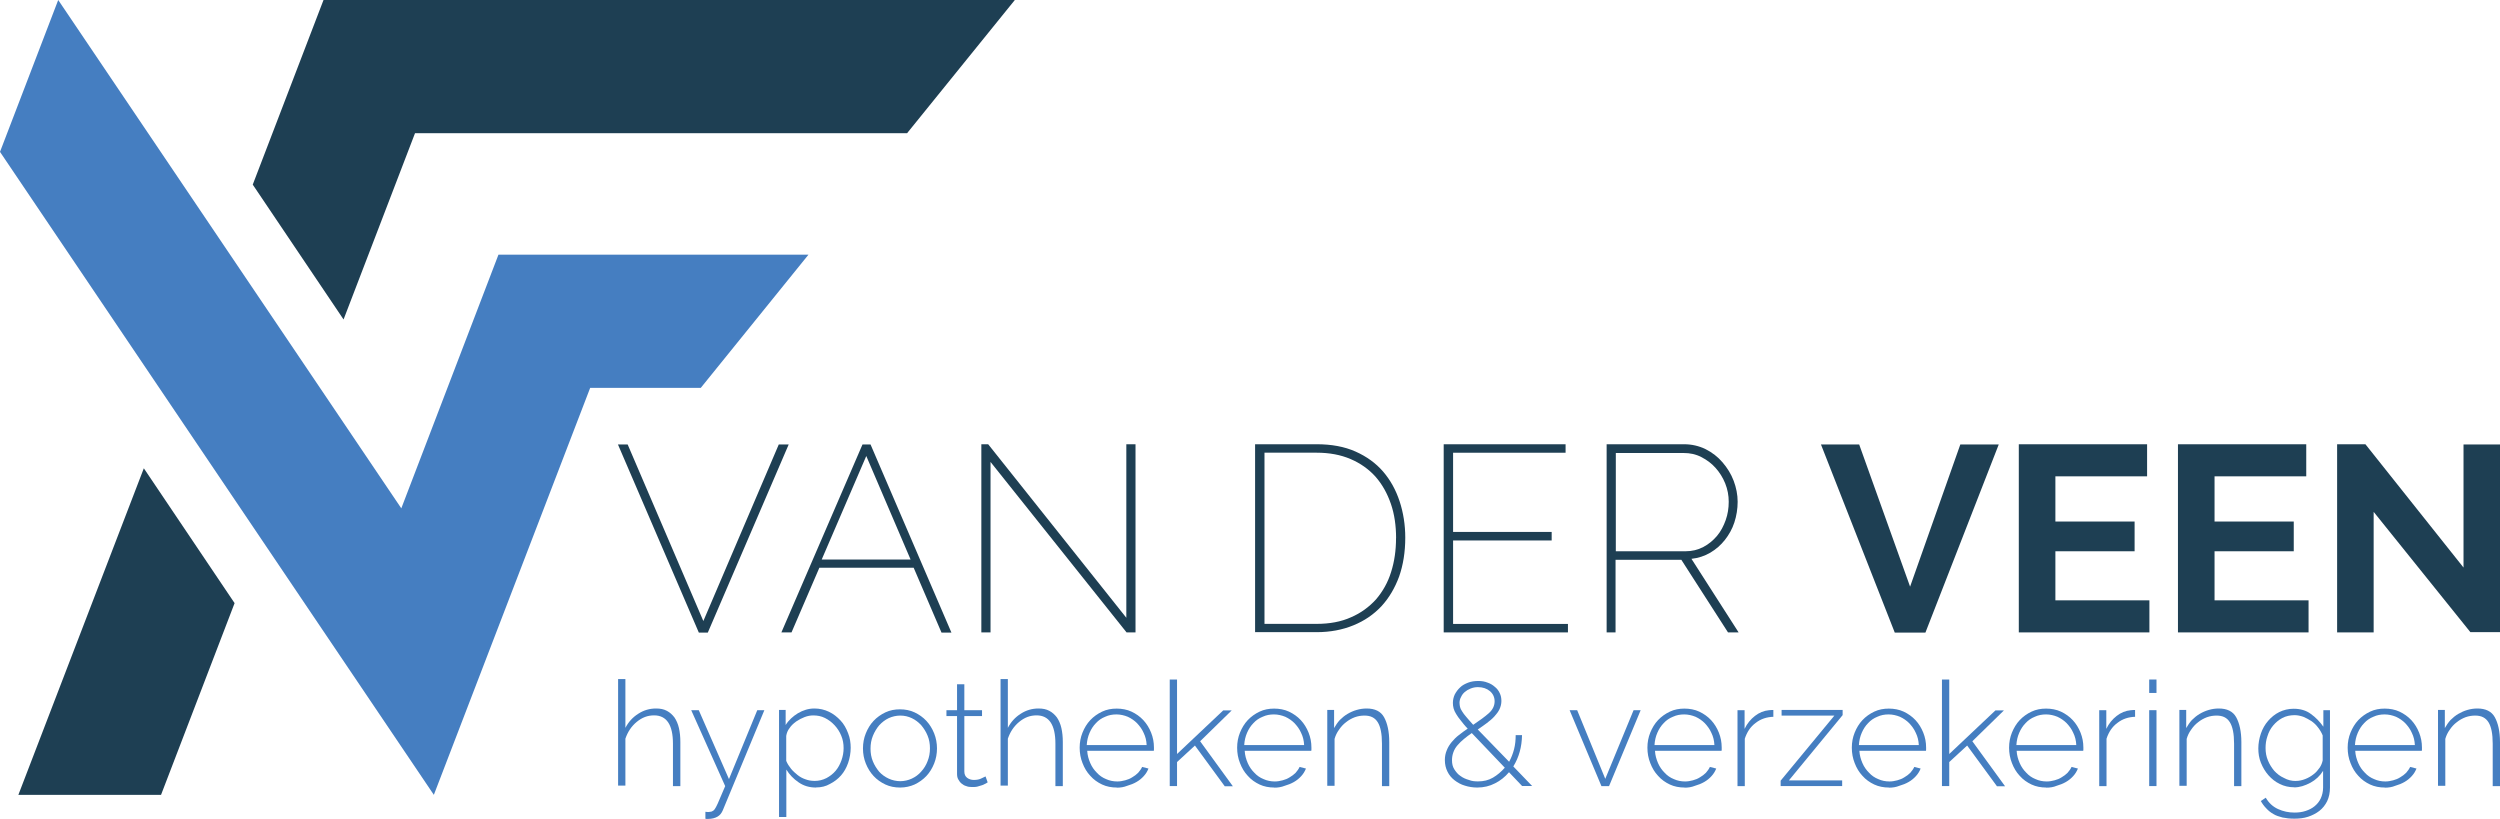 <?xml version="1.0" encoding="UTF-8"?><svg id="Laag_1-3" xmlns="http://www.w3.org/2000/svg" viewBox="0 0 476.26 156"><defs><style>.cls-1{fill:#457ec1;}.cls-2{fill:#1e3f53;}</style></defs><g><g><path class="cls-2" d="m119.57,84.67l14.42,33.64,14.37-33.64h1.89l-15.41,35.84h-1.71l-15.41-35.84h1.84Z"/><path class="cls-2" d="m164.31,84.67h1.53l15.41,35.84h-1.89l-5.3-12.35h-17.97l-5.3,12.31h-1.93l15.45-35.8Zm9.16,21.92l-8.44-19.72-8.49,19.72h16.93Z"/><path class="cls-2" d="m188.7,87.99v32.48h-1.75v-35.84h1.3l26.32,33.06v-33.06h1.75v35.84h-1.71l-25.92-32.48Z"/><path class="cls-2" d="m239.1,120.47v-35.84h11.72c2.83,0,5.3.45,7.41,1.39s3.86,2.2,5.26,3.82c1.39,1.62,2.43,3.5,3.14,5.66s1.08,4.49,1.08,6.92c0,2.74-.4,5.21-1.17,7.41-.81,2.2-1.93,4.09-3.37,5.66-1.48,1.57-3.23,2.78-5.35,3.64-2.07.85-4.4,1.3-7.01,1.3h-11.72v.04Zm26.86-17.97c0-2.34-.31-4.54-.99-6.51s-1.62-3.68-2.92-5.17c-1.3-1.44-2.87-2.56-4.76-3.37-1.89-.81-4.04-1.21-6.47-1.21h-9.93v32.61h9.93c2.47,0,4.67-.4,6.56-1.26,1.89-.81,3.46-1.98,4.76-3.41,1.26-1.48,2.25-3.19,2.87-5.21.63-1.98.94-4.13.94-6.47Z"/><path class="cls-2" d="m298.7,118.85v1.62h-23.67v-35.84h23.22v1.62h-21.43v15.09h18.78v1.62h-18.78v15.9h21.88Z"/><path class="cls-2" d="m306.07,120.47v-35.84h14.73c1.48,0,2.83.31,4.13.94,1.26.63,2.34,1.48,3.23,2.52s1.62,2.2,2.11,3.5c.49,1.3.76,2.65.76,4s-.22,2.7-.63,3.95-1.03,2.34-1.8,3.32-1.71,1.8-2.78,2.43-2.29,1.03-3.59,1.17l8.98,14.01h-2.02l-8.89-13.83h-12.53v13.83h-1.71Zm1.75-15.45h13.25c1.26,0,2.38-.27,3.41-.81s1.89-1.26,2.61-2.11,1.26-1.89,1.66-3.01.58-2.29.58-3.5-.22-2.38-.67-3.5-1.08-2.11-1.84-2.96c-.76-.85-1.66-1.53-2.74-2.07-1.03-.54-2.16-.76-3.32-.76h-12.94v18.73Z"/><path class="cls-2" d="m354.18,84.67l9.7,27.09,9.57-27.09h7.32l-13.97,35.84h-5.84l-14.06-35.84h7.28Z"/><path class="cls-2" d="m409.47,114.36v6.11h-24.88v-35.84h24.44v6.11h-17.47v8.62h15.09v5.66h-15.09v9.34h17.92Z"/><path class="cls-2" d="m439.79,114.36v6.11h-24.88v-35.84h24.44v6.11h-17.47v8.62h15.09v5.66h-15.09v9.34h17.92Z"/><path class="cls-2" d="m452.19,97.52v22.95h-6.96v-35.84h5.39l18.69,23.49v-23.45h6.96v35.75h-5.66l-18.42-22.91Z"/></g><g><path class="cls-1" d="m129.59,149.76h-1.39v-8.09c0-3.59-1.21-5.39-3.59-5.39-.58,0-1.17.09-1.75.31s-1.08.54-1.57.94-.94.9-1.3,1.44-.63,1.12-.85,1.75v8.94h-1.39v-20.3h1.39v9.3c.58-1.12,1.39-2.02,2.47-2.7,1.03-.67,2.16-.99,3.37-.99.81,0,1.48.13,2.07.45.58.31,1.03.72,1.44,1.26.36.54.67,1.21.85,2.02s.27,1.66.27,2.65v8.4h0Z"/><path class="cls-1" d="m134.39,154.65c.09,0,.22.04.4.04s.36,0,.49-.04c.18,0,.31-.04.45-.13.09-.04.22-.13.31-.22s.22-.31.4-.63c.18-.31.36-.76.63-1.39s.63-1.44,1.08-2.52l-6.47-14.46h1.44l5.75,13.12,5.39-13.12h1.35l-7.91,19.05c-.22.54-.54.94-.99,1.21s-1.08.45-1.84.45h-.22c-.09,0-.18,0-.27-.04v-1.3h0Z"/><path class="cls-1" d="m155.46,150.03c-1.26,0-2.34-.31-3.32-.99-.99-.67-1.75-1.48-2.34-2.43v9.03h-1.39v-20.39h1.26v2.87c.58-.94,1.39-1.66,2.34-2.25.99-.58,2.02-.9,3.14-.9.99,0,1.93.22,2.78.63.85.4,1.57.99,2.2,1.66s1.08,1.48,1.44,2.43c.36.9.49,1.84.49,2.78s-.18,1.98-.49,2.87-.76,1.71-1.35,2.38-1.3,1.21-2.11,1.62c-.76.45-1.66.67-2.65.67Zm-.31-1.26c.85,0,1.57-.18,2.29-.54.67-.36,1.26-.81,1.75-1.39.49-.58.85-1.26,1.12-2.02s.4-1.53.4-2.29c0-.85-.13-1.62-.45-2.38-.31-.76-.72-1.39-1.26-1.98-.54-.58-1.12-1.03-1.84-1.39-.72-.36-1.44-.49-2.25-.49-.49,0-1.03.09-1.62.31-.58.22-1.08.49-1.62.85-.49.36-.94.76-1.26,1.26-.36.45-.54.94-.63,1.48v4.76c.22.54.54,1.03.9,1.48s.81.85,1.26,1.21c.45.36.94.63,1.48.81.58.22,1.12.31,1.71.31Z"/><path class="cls-1" d="m171.5,150.03c-1.03,0-1.98-.18-2.83-.58s-1.62-.94-2.25-1.62-1.12-1.48-1.48-2.38-.54-1.84-.54-2.87.18-1.98.54-2.87c.36-.9.85-1.71,1.48-2.38s1.39-1.21,2.25-1.62,1.8-.58,2.78-.58,1.93.18,2.78.58c.85.4,1.62.94,2.25,1.62s1.12,1.48,1.48,2.38.54,1.89.54,2.87-.18,1.98-.54,2.87c-.36.9-.85,1.71-1.48,2.38s-1.39,1.21-2.25,1.62c-.81.36-1.75.58-2.74.58Zm-5.66-7.41c0,.85.13,1.66.45,2.43.31.76.72,1.39,1.21,1.98.49.54,1.12.99,1.8,1.3.67.31,1.44.49,2.2.49s1.53-.18,2.2-.49,1.3-.76,1.8-1.35c.54-.58.94-1.26,1.21-1.98.31-.76.45-1.57.45-2.43s-.13-1.66-.45-2.43c-.31-.76-.72-1.39-1.21-1.98-.54-.58-1.12-1.03-1.8-1.35s-1.39-.49-2.2-.49c-.76,0-1.53.18-2.2.49s-1.3.81-1.8,1.35c-.49.58-.9,1.26-1.21,2.02s-.45,1.57-.45,2.43Z"/><path class="cls-1" d="m188.16,149.04c-.09.04-.18.09-.36.22-.18.09-.4.18-.67.31-.27.09-.58.18-.9.27s-.67.09-1.08.09-.76-.04-1.08-.18c-.36-.09-.63-.27-.9-.49s-.45-.49-.63-.81-.22-.67-.22-1.12v-10.92h-2.02v-1.12h2.02v-4.94h1.39v4.94h3.37v1.12h-3.37v10.56c0,.54.18.94.54,1.21.36.27.81.4,1.26.4.58,0,1.08-.09,1.48-.31.4-.18.67-.31.76-.36l.4,1.12Z"/><path class="cls-1" d="m202.45,149.76h-1.39v-8.09c0-3.59-1.21-5.39-3.59-5.39-.58,0-1.17.09-1.75.31s-1.08.54-1.57.94-.94.9-1.3,1.44-.63,1.12-.85,1.75v8.94h-1.39v-20.3h1.39v9.3c.58-1.12,1.39-2.02,2.47-2.7,1.03-.67,2.16-.99,3.37-.99.81,0,1.48.13,2.07.45.58.31,1.03.72,1.44,1.26.36.54.67,1.21.85,2.02s.27,1.66.27,2.65v8.4h0Z"/><path class="cls-1" d="m212.78,150.03c-1.03,0-1.98-.18-2.83-.58s-1.62-.94-2.25-1.66c-.63-.67-1.12-1.48-1.48-2.43-.36-.9-.54-1.89-.54-2.92s.18-1.98.54-2.87c.36-.9.85-1.71,1.48-2.38s1.39-1.21,2.25-1.62,1.8-.58,2.78-.58,1.98.18,2.83.58,1.62.94,2.25,1.62,1.12,1.48,1.48,2.38.54,1.84.54,2.83v.36c0,.13,0,.22-.04.27h-12.67c.04.85.27,1.62.58,2.34.31.72.76,1.35,1.26,1.84.49.54,1.08.94,1.75,1.21.67.31,1.39.45,2.16.45.49,0,.99-.09,1.48-.22.49-.13.94-.31,1.35-.58.4-.22.81-.54,1.12-.85.31-.36.58-.72.76-1.12l1.21.31c-.22.54-.49.99-.9,1.44s-.85.81-1.39,1.12-1.12.54-1.75.72c-.67.27-1.3.36-1.98.36Zm5.66-8.09c-.04-.85-.22-1.62-.58-2.34-.31-.72-.76-1.3-1.26-1.84-.49-.49-1.08-.9-1.75-1.21-.67-.27-1.39-.45-2.16-.45s-1.48.13-2.16.45c-.67.27-1.26.67-1.75,1.21-.49.49-.9,1.12-1.21,1.84s-.49,1.48-.54,2.34h11.41Z"/><path class="cls-1" d="m233.3,149.76l-5.66-7.73-3.41,3.14v4.58h-1.39v-20.3h1.39v14.19l8.8-8.31h1.62l-6.02,5.88,6.24,8.58h-1.57v-.04Z"/><path class="cls-1" d="m242.78,150.03c-1.03,0-1.98-.18-2.83-.58-.85-.4-1.62-.94-2.25-1.66-.63-.67-1.12-1.48-1.48-2.43-.36-.9-.54-1.89-.54-2.92s.18-1.98.54-2.87.85-1.71,1.48-2.38c.63-.67,1.39-1.21,2.25-1.62s1.8-.58,2.78-.58,1.98.18,2.83.58c.85.4,1.62.94,2.25,1.62s1.12,1.48,1.48,2.38.54,1.84.54,2.83v.36c0,.13,0,.22-.04.27h-12.67c.04.85.27,1.62.58,2.34s.76,1.35,1.26,1.84c.49.54,1.08.94,1.75,1.21.67.31,1.39.45,2.16.45.49,0,.99-.09,1.48-.22s.94-.31,1.35-.58c.4-.22.81-.54,1.12-.85.31-.36.58-.72.76-1.12l1.21.31c-.22.54-.49.99-.9,1.44s-.85.81-1.39,1.12c-.54.31-1.12.54-1.75.72-.67.27-1.35.36-1.98.36Zm5.66-8.09c-.04-.85-.22-1.62-.58-2.34-.31-.72-.76-1.3-1.26-1.84-.49-.49-1.08-.9-1.75-1.21-.67-.27-1.39-.45-2.16-.45s-1.48.13-2.16.45c-.67.27-1.26.67-1.75,1.21-.49.49-.9,1.12-1.21,1.84s-.49,1.48-.54,2.34h11.41Z"/><path class="cls-1" d="m264.66,149.76h-1.39v-8.09c0-1.89-.27-3.23-.81-4.09s-1.35-1.26-2.52-1.26c-.63,0-1.21.09-1.84.31-.58.22-1.17.54-1.66.94-.54.4-.99.9-1.35,1.44-.4.54-.67,1.12-.85,1.75v8.94h-1.39v-14.46h1.3v3.46c.31-.54.67-1.08,1.08-1.53.45-.45.94-.85,1.48-1.17s1.12-.58,1.75-.76c.63-.18,1.26-.27,1.89-.27,1.57,0,2.7.54,3.32,1.66s.99,2.7.99,4.76v8.35h0Z"/><path class="cls-1" d="m289.99,149.76l-2.52-2.65c-.76.9-1.66,1.62-2.65,2.11-1.03.54-2.16.81-3.41.81-.81,0-1.62-.13-2.34-.36-.76-.22-1.39-.58-1.98-1.03-.58-.45-1.03-.99-1.35-1.66-.31-.63-.49-1.35-.49-2.2,0-.67.13-1.3.36-1.84.22-.58.54-1.08.94-1.57.4-.49.85-.94,1.39-1.35.54-.4,1.08-.85,1.66-1.21-.54-.54-.94-1.08-1.3-1.53-.36-.45-.67-.85-.9-1.26-.22-.36-.4-.72-.49-1.08-.09-.36-.13-.67-.13-1.03,0-.58.13-1.12.36-1.62.27-.49.58-.94,1.03-1.35.4-.4.94-.67,1.53-.9.58-.22,1.21-.31,1.93-.31.63,0,1.21.09,1.75.31.54.18.99.45,1.39.81.4.31.72.72.94,1.21.22.45.31.94.31,1.48s-.13,1.08-.36,1.57-.58.94-.99,1.39-.9.85-1.44,1.26-1.12.81-1.71,1.21l5.97,6.15c.4-.72.72-1.53.94-2.38s.31-1.75.31-2.7h1.21c-.04,2.25-.58,4.22-1.66,5.97l3.59,3.73h-1.93Zm-8.44-.9c1.08,0,2.02-.22,2.87-.72s1.57-1.12,2.25-1.89l-6.29-6.6c-.54.36-1.03.76-1.48,1.12s-.85.76-1.21,1.17-.63.85-.81,1.35c-.18.49-.27.99-.27,1.53,0,.67.13,1.26.45,1.75s.67.94,1.17,1.26c.49.36.99.58,1.62.76.54.22,1.12.27,1.71.27Zm-3.5-14.91c0,.22.04.49.09.72.04.22.18.54.4.85.18.31.45.67.81,1.08s.76.9,1.3,1.48c1.21-.81,2.2-1.53,2.96-2.2.76-.67,1.12-1.44,1.12-2.29,0-.76-.31-1.44-.9-1.93-.58-.49-1.35-.76-2.29-.76-.49,0-.94.09-1.39.27s-.81.4-1.12.67-.54.58-.72.99c-.18.31-.27.72-.27,1.12Z"/><path class="cls-1" d="m305.08,149.76l-6.06-14.46h1.44l5.35,13.07,5.39-13.07h1.35l-6.02,14.46h-1.44Z"/><path class="cls-1" d="m320.94,150.03c-1.03,0-1.98-.18-2.83-.58-.85-.4-1.62-.94-2.25-1.66-.63-.67-1.12-1.48-1.48-2.43-.36-.9-.54-1.89-.54-2.92s.18-1.98.54-2.87.85-1.71,1.48-2.38c.63-.67,1.39-1.21,2.25-1.62s1.8-.58,2.78-.58,1.98.18,2.83.58c.85.4,1.62.94,2.25,1.62s1.12,1.48,1.48,2.38.54,1.84.54,2.83v.36c0,.13,0,.22-.04.27h-12.67c.04.85.27,1.62.58,2.34s.76,1.35,1.26,1.84c.49.54,1.08.94,1.75,1.21.67.31,1.39.45,2.16.45.49,0,.99-.09,1.48-.22s.94-.31,1.35-.58c.4-.22.81-.54,1.12-.85.31-.36.58-.72.76-1.12l1.21.31c-.22.54-.49.99-.9,1.44s-.85.81-1.39,1.12c-.54.31-1.12.54-1.75.72-.67.27-1.3.36-1.98.36Zm5.66-8.09c-.04-.85-.22-1.62-.58-2.34-.31-.72-.76-1.3-1.26-1.84-.49-.49-1.08-.9-1.75-1.21-.67-.27-1.39-.45-2.16-.45s-1.48.13-2.16.45c-.67.27-1.26.67-1.75,1.21-.49.49-.9,1.12-1.21,1.84s-.49,1.48-.54,2.34h11.41Z"/><path class="cls-1" d="m337.87,136.55c-1.3.04-2.43.4-3.41,1.17-.99.72-1.66,1.75-2.07,3.01v9.03h-1.39v-14.46h1.35v3.55c.49-1.03,1.17-1.84,1.98-2.47.81-.63,1.71-.99,2.65-1.08.18,0,.36-.04.49-.04h.36v1.3h.04Z"/><path class="cls-1" d="m339.22,148.72l10.24-12.4h-10.06v-1.08h11.63v.99l-10.24,12.44h10.15v1.08h-11.72v-1.03Z"/><path class="cls-1" d="m359.88,150.03c-1.03,0-1.98-.18-2.83-.58-.85-.4-1.62-.94-2.25-1.66-.63-.67-1.12-1.48-1.48-2.43-.36-.9-.54-1.89-.54-2.92s.18-1.98.54-2.87.85-1.71,1.48-2.38c.63-.67,1.39-1.21,2.25-1.62s1.8-.58,2.78-.58,1.98.18,2.83.58c.85.4,1.62.94,2.25,1.62s1.12,1.48,1.48,2.38.54,1.84.54,2.83v.36c0,.13,0,.22-.04.27h-12.67c.04.85.27,1.62.58,2.34s.76,1.35,1.26,1.84c.49.54,1.08.94,1.75,1.21.67.31,1.39.45,2.16.45.49,0,.99-.09,1.48-.22s.94-.31,1.35-.58c.4-.22.81-.54,1.12-.85.31-.36.58-.72.76-1.12l1.21.31c-.22.54-.49.99-.9,1.44s-.85.81-1.39,1.12c-.54.31-1.12.54-1.75.72-.67.27-1.3.36-1.98.36Zm5.66-8.09c-.04-.85-.22-1.62-.58-2.34-.31-.72-.76-1.3-1.26-1.84-.49-.49-1.08-.9-1.75-1.21-.67-.27-1.39-.45-2.16-.45s-1.48.13-2.16.45c-.67.27-1.26.67-1.75,1.21-.49.49-.9,1.12-1.21,1.84s-.49,1.48-.54,2.34h11.41Z"/><path class="cls-1" d="m380.41,149.76l-5.66-7.73-3.41,3.14v4.58h-1.39v-20.3h1.39v14.19l8.8-8.31h1.62l-6.02,5.88,6.24,8.58h-1.57v-.04Z"/><path class="cls-1" d="m389.84,150.03c-1.03,0-1.98-.18-2.83-.58-.85-.4-1.62-.94-2.25-1.66-.63-.67-1.12-1.48-1.48-2.43-.36-.9-.54-1.89-.54-2.92s.18-1.98.54-2.87.85-1.71,1.48-2.38c.63-.67,1.39-1.21,2.25-1.62s1.8-.58,2.78-.58,1.98.18,2.83.58c.85.4,1.62.94,2.25,1.62s1.12,1.48,1.48,2.38.54,1.84.54,2.83v.36c0,.13,0,.22-.04.27h-12.67c.04.85.27,1.62.58,2.34s.76,1.35,1.26,1.84c.49.54,1.08.94,1.75,1.21.67.31,1.39.45,2.16.45.49,0,.99-.09,1.48-.22s.94-.31,1.35-.58c.4-.22.81-.54,1.12-.85.31-.36.58-.72.76-1.12l1.21.31c-.22.54-.49.99-.9,1.44s-.85.81-1.39,1.12c-.54.31-1.12.54-1.75.72-.63.27-1.3.36-1.98.36Zm5.7-8.09c-.04-.85-.22-1.62-.58-2.34-.31-.72-.76-1.3-1.26-1.84-.49-.49-1.08-.9-1.75-1.21-.67-.27-1.39-.45-2.16-.45s-1.48.13-2.16.45c-.67.27-1.26.67-1.75,1.21-.49.49-.9,1.12-1.21,1.84s-.49,1.48-.54,2.34h11.41Z"/><path class="cls-1" d="m406.78,136.55c-1.3.04-2.43.4-3.41,1.17-.99.72-1.66,1.75-2.07,3.01v9.03h-1.39v-14.46h1.35v3.55c.49-1.03,1.17-1.84,1.98-2.47.81-.63,1.71-.99,2.65-1.08.18,0,.36-.04.49-.04h.36v1.3h.04Z"/><path class="cls-1" d="m409.43,132.01v-2.56h1.39v2.56h-1.39Zm0,17.74v-14.46h1.39v14.46h-1.39Z"/><path class="cls-1" d="m426.99,149.76h-1.39v-8.09c0-1.89-.27-3.23-.81-4.09s-1.35-1.26-2.52-1.26c-.63,0-1.21.09-1.84.31-.58.22-1.17.54-1.66.94-.54.4-.99.9-1.35,1.44-.4.54-.67,1.12-.85,1.75v8.94h-1.39v-14.46h1.3v3.46c.31-.54.67-1.08,1.08-1.53.45-.45.94-.85,1.48-1.17s1.12-.58,1.75-.76c.63-.18,1.26-.27,1.89-.27,1.57,0,2.7.54,3.32,1.66s.99,2.7.99,4.76v8.35h0Z"/><path class="cls-1" d="m437.05,149.98c-.99,0-1.93-.22-2.74-.63-.85-.4-1.57-.99-2.16-1.66s-1.08-1.48-1.44-2.38-.49-1.8-.49-2.74.18-1.93.49-2.83c.31-.9.76-1.71,1.39-2.43.58-.67,1.3-1.26,2.11-1.66.81-.4,1.75-.63,2.74-.63,1.26,0,2.38.31,3.28.99.94.67,1.71,1.48,2.38,2.43v-3.14h1.26v14.73c0,.99-.18,1.84-.54,2.61-.36.72-.85,1.35-1.48,1.84-.63.49-1.35.85-2.16,1.12s-1.71.36-2.61.36-1.57-.09-2.25-.22c-.67-.18-1.26-.36-1.75-.67-.49-.27-.94-.63-1.35-1.08-.4-.4-.76-.9-1.03-1.39l.94-.63c.58.99,1.35,1.71,2.34,2.16s2.02.67,3.14.67c.76,0,1.44-.09,2.11-.31s1.21-.49,1.71-.9.9-.9,1.17-1.48.45-1.3.45-2.07v-3.19c-.58.94-1.39,1.71-2.38,2.25-1.08.58-2.07.9-3.14.9Zm.31-1.21c.63,0,1.21-.13,1.8-.36s1.12-.54,1.57-.9c.49-.36.85-.81,1.17-1.26.31-.45.49-.94.58-1.39v-4.76c-.22-.54-.54-1.08-.9-1.53-.36-.49-.81-.9-1.26-1.21-.49-.31-.99-.58-1.53-.81-.54-.18-1.08-.31-1.66-.31-.85,0-1.66.18-2.34.54-.67.36-1.26.85-1.75,1.44-.49.58-.85,1.26-1.08,2.02-.27.76-.36,1.53-.36,2.25,0,.85.13,1.62.45,2.38.31.76.72,1.39,1.21,1.98.54.58,1.12,1.03,1.84,1.35.72.4,1.44.58,2.25.58Z"/><path class="cls-1" d="m454.34,150.03c-1.03,0-1.98-.18-2.83-.58s-1.62-.94-2.25-1.66c-.63-.67-1.12-1.48-1.48-2.43-.36-.9-.54-1.89-.54-2.92s.18-1.98.54-2.87.85-1.71,1.48-2.38c.63-.67,1.39-1.21,2.25-1.62s1.8-.58,2.78-.58,1.98.18,2.83.58,1.62.94,2.25,1.62,1.12,1.48,1.48,2.38.54,1.84.54,2.83v.36c0,.13,0,.22-.04.27h-12.67c.04.85.27,1.62.58,2.34.31.72.76,1.35,1.26,1.84.49.54,1.08.94,1.75,1.21.67.31,1.39.45,2.16.45.49,0,.99-.09,1.48-.22.49-.13.94-.31,1.35-.58.4-.22.81-.54,1.12-.85.31-.36.58-.72.76-1.12l1.21.31c-.22.54-.49.99-.9,1.44s-.85.81-1.39,1.12-1.12.54-1.75.72c-.63.27-1.3.36-1.98.36Zm5.7-8.09c-.04-.85-.22-1.62-.58-2.34-.31-.72-.76-1.3-1.26-1.84-.49-.49-1.08-.9-1.75-1.21-.67-.27-1.39-.45-2.16-.45s-1.48.13-2.16.45c-.67.27-1.26.67-1.75,1.21-.49.49-.9,1.12-1.21,1.84-.31.72-.49,1.48-.54,2.34h11.41Z"/><path class="cls-1" d="m476.26,149.76h-1.39v-8.09c0-1.89-.27-3.23-.81-4.09-.54-.85-1.35-1.26-2.52-1.26-.63,0-1.21.09-1.84.31-.58.22-1.17.54-1.66.94-.54.4-.99.9-1.35,1.44-.4.54-.67,1.12-.85,1.75v8.94h-1.39v-14.46h1.3v3.46c.31-.54.67-1.08,1.08-1.53.45-.45.94-.85,1.48-1.17.54-.31,1.12-.58,1.75-.76.63-.18,1.26-.27,1.89-.27,1.57,0,2.7.54,3.32,1.66s.99,2.7.99,4.76v8.35h0Z"/></g></g><g><polygon class="cls-2" points="65.45 60.86 79.06 25.38 172.8 25.38 193.33 0 61.63 0 48.15 35.17 65.45 60.86"/><polygon class="cls-2" points="27.4 89.21 3.5 151.42 30.68 151.42 44.69 114.9 27.4 89.21"/></g><polygon class="cls-1" points="133.5 73.89 154.02 48.51 94.96 48.51 76.45 96.84 11.09 0 0 28.93 82.65 151.42 112.43 73.89 133.5 73.89"/></svg>